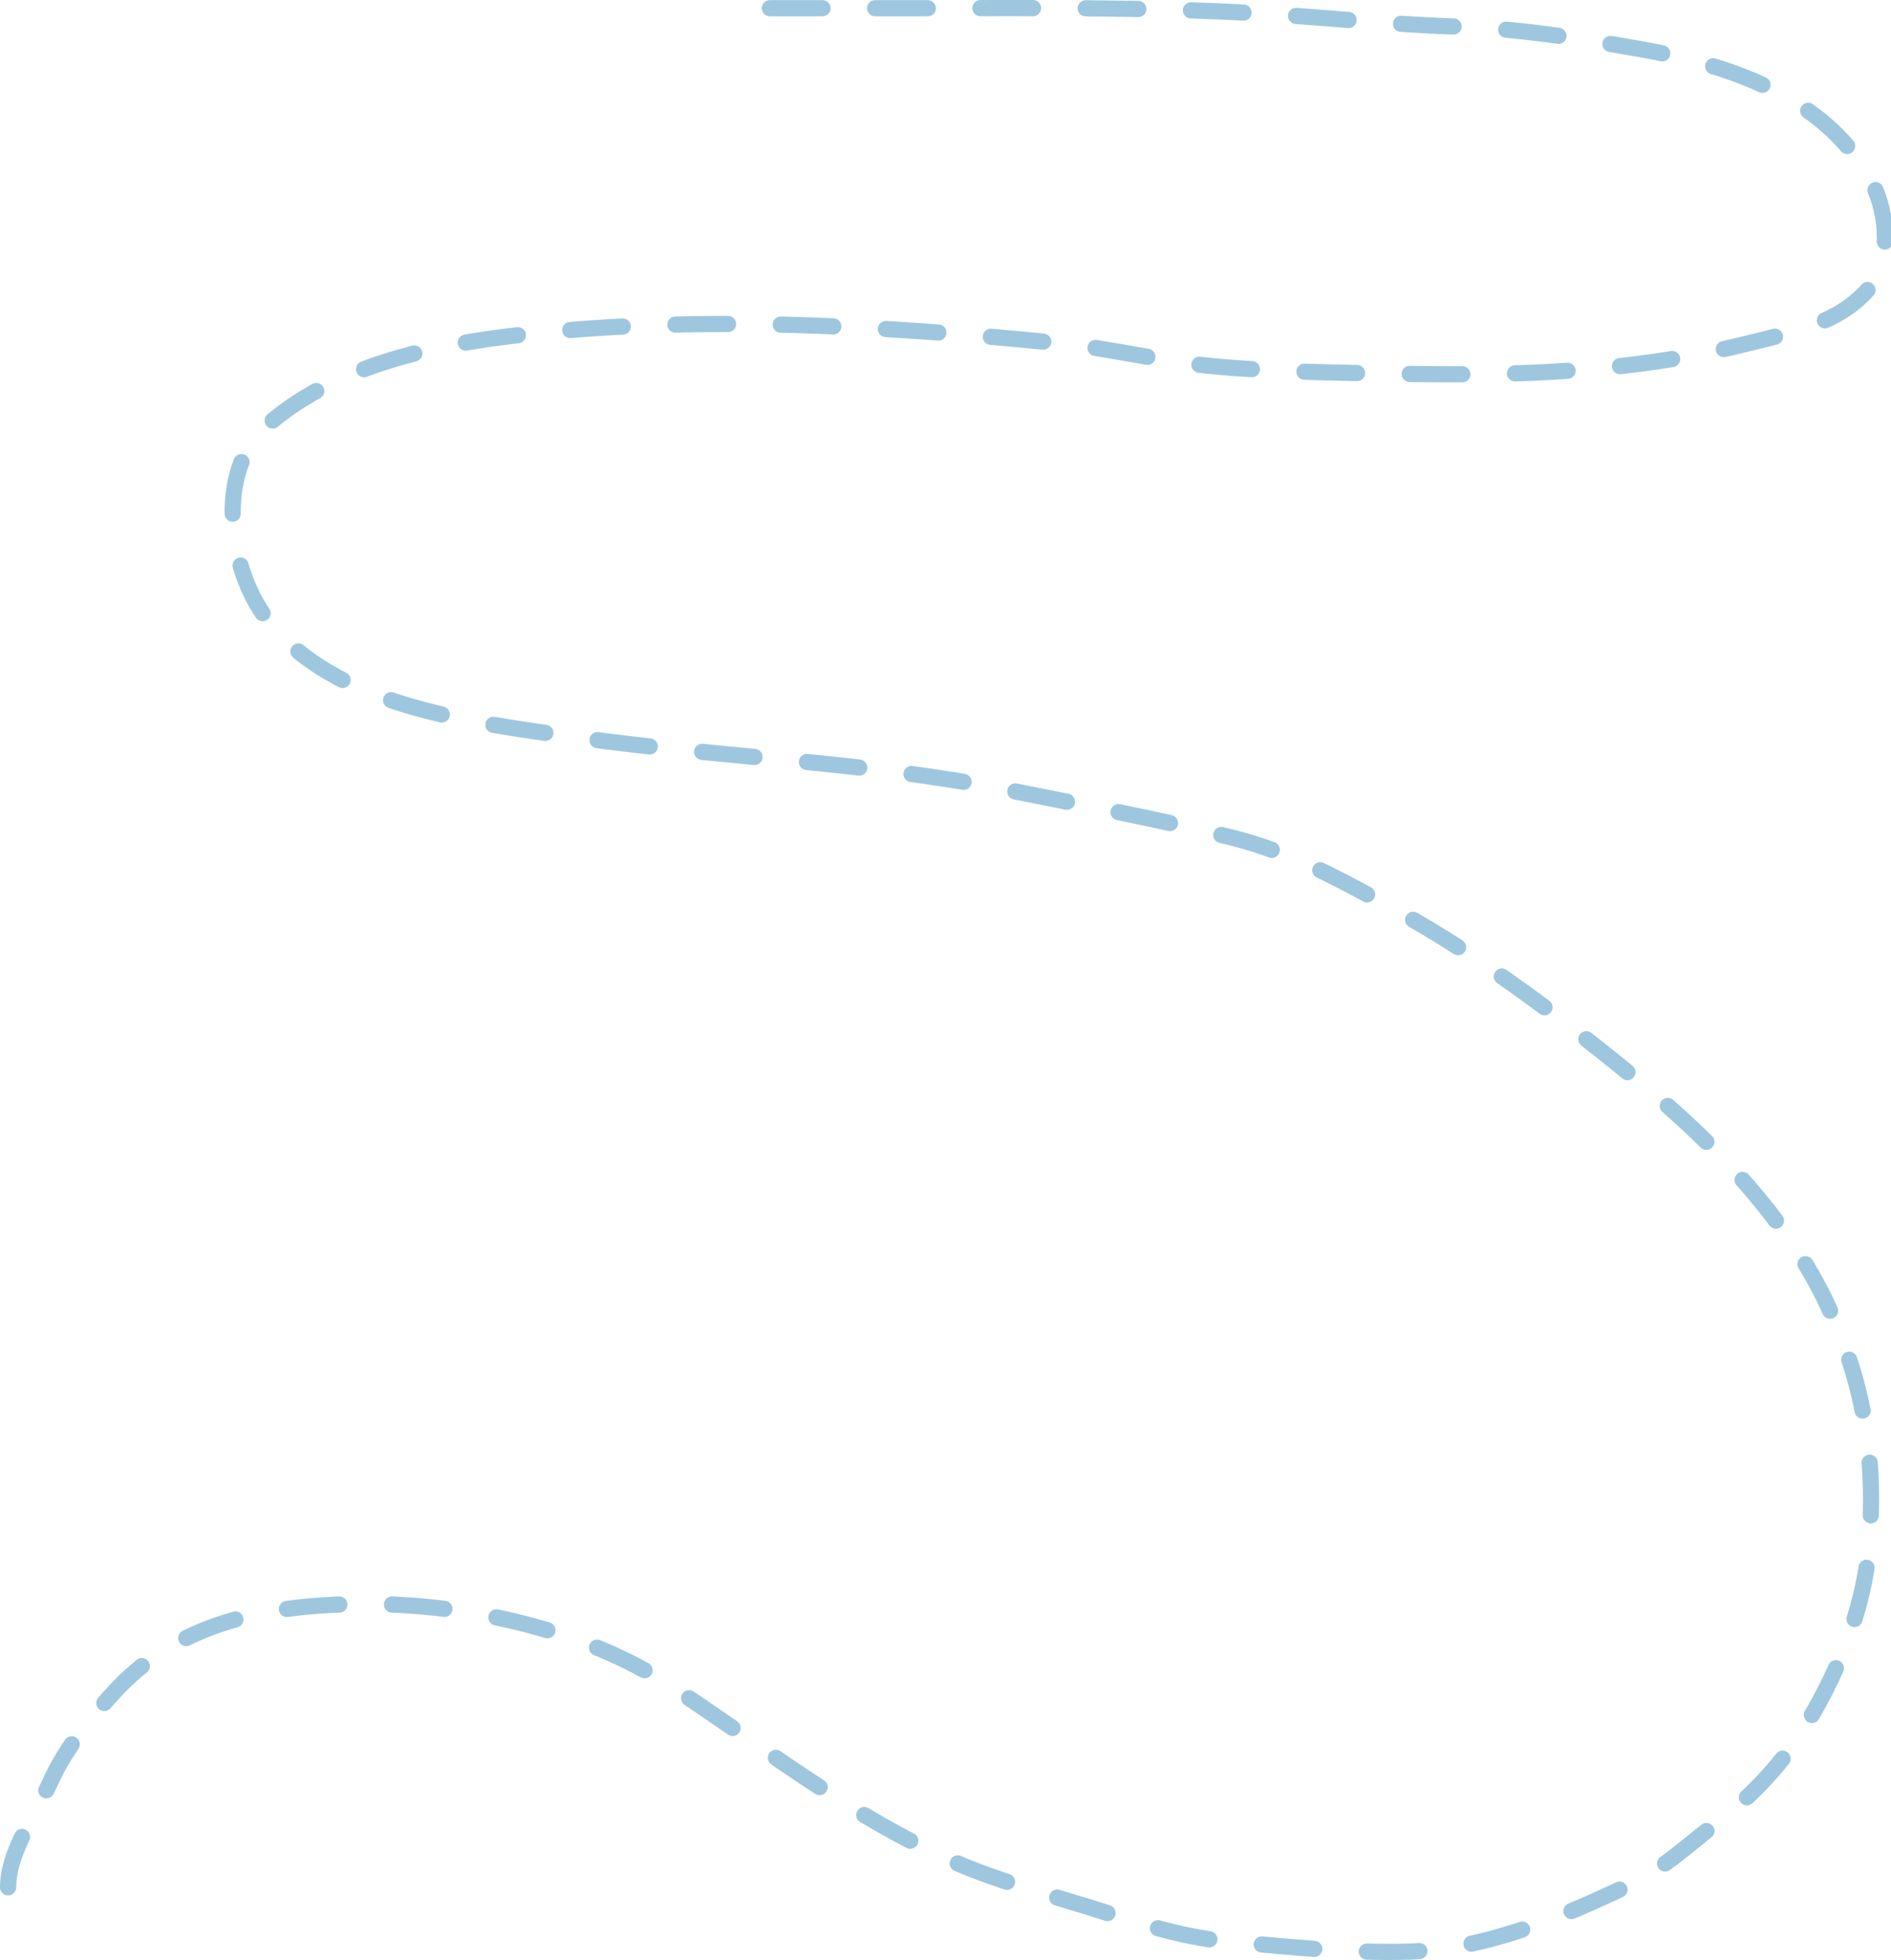 <?xml version="1.0" encoding="UTF-8"?> <svg xmlns="http://www.w3.org/2000/svg" width="934" height="968" viewBox="0 0 934 968" fill="none"> <path d="M4 932.1C4 914.283 17.868 895.654 25.238 879.263C32.298 863.564 45.661 846.98 58.04 833.904C89.16 801.033 132.801 792.186 181.458 792.186C232.223 792.186 289.556 805.493 330.127 831.937C376.425 862.113 418.349 896.098 470.772 919.309C491.373 928.431 515.112 934.91 536.964 941.645C559.821 948.688 582.231 956.771 606.697 958.863C636.695 961.429 664.739 964.663 695.19 963.881C734.172 962.881 772.978 946.191 806.219 930.231C821.371 922.956 834.082 910.894 846.926 901.107C863.542 888.445 877.968 873.648 888.695 857.125C906.902 829.079 920.511 795.742 923.148 763.849C926.642 721.602 921.231 684.531 902.854 644.99C883.579 603.518 848.094 565.778 810.349 534.79C773.309 504.381 731.42 472.313 687.875 448.598C661.766 434.379 638.36 421.149 608.113 413.57C572.003 404.523 535.011 397.656 498.381 390.251C428.853 376.195 356.881 374.292 286.47 364.374C230.923 356.549 164.719 348.644 131.784 305.732C113.142 281.441 105.883 233.212 131.43 210.487C162.012 183.285 206.039 171.818 248.713 166.407C338.252 155.055 434.339 160.53 523.631 169.556C548.729 172.093 573.072 178.365 598.202 180.773C628.761 183.701 660.302 184.058 691.06 184.61C749.971 185.667 805.87 183.939 862.737 169.753C886.303 163.874 908.088 159.864 923.148 142.4C934.432 129.314 932.171 105.169 925.036 91.038C904.615 50.594 859.17 32.912 810.585 24.328C780.346 18.986 750.122 14.059 719.142 13.111C686.305 12.107 654.283 8.509 621.564 6.617C565.589 3.381 509.376 4.059 453.309 4.059C428.138 4.059 402.966 4.059 377.795 4.059" stroke="#0E75B0" stroke-opacity="0.4" stroke-width="8" stroke-linecap="round" stroke-dasharray="26 26"></path> </svg> 